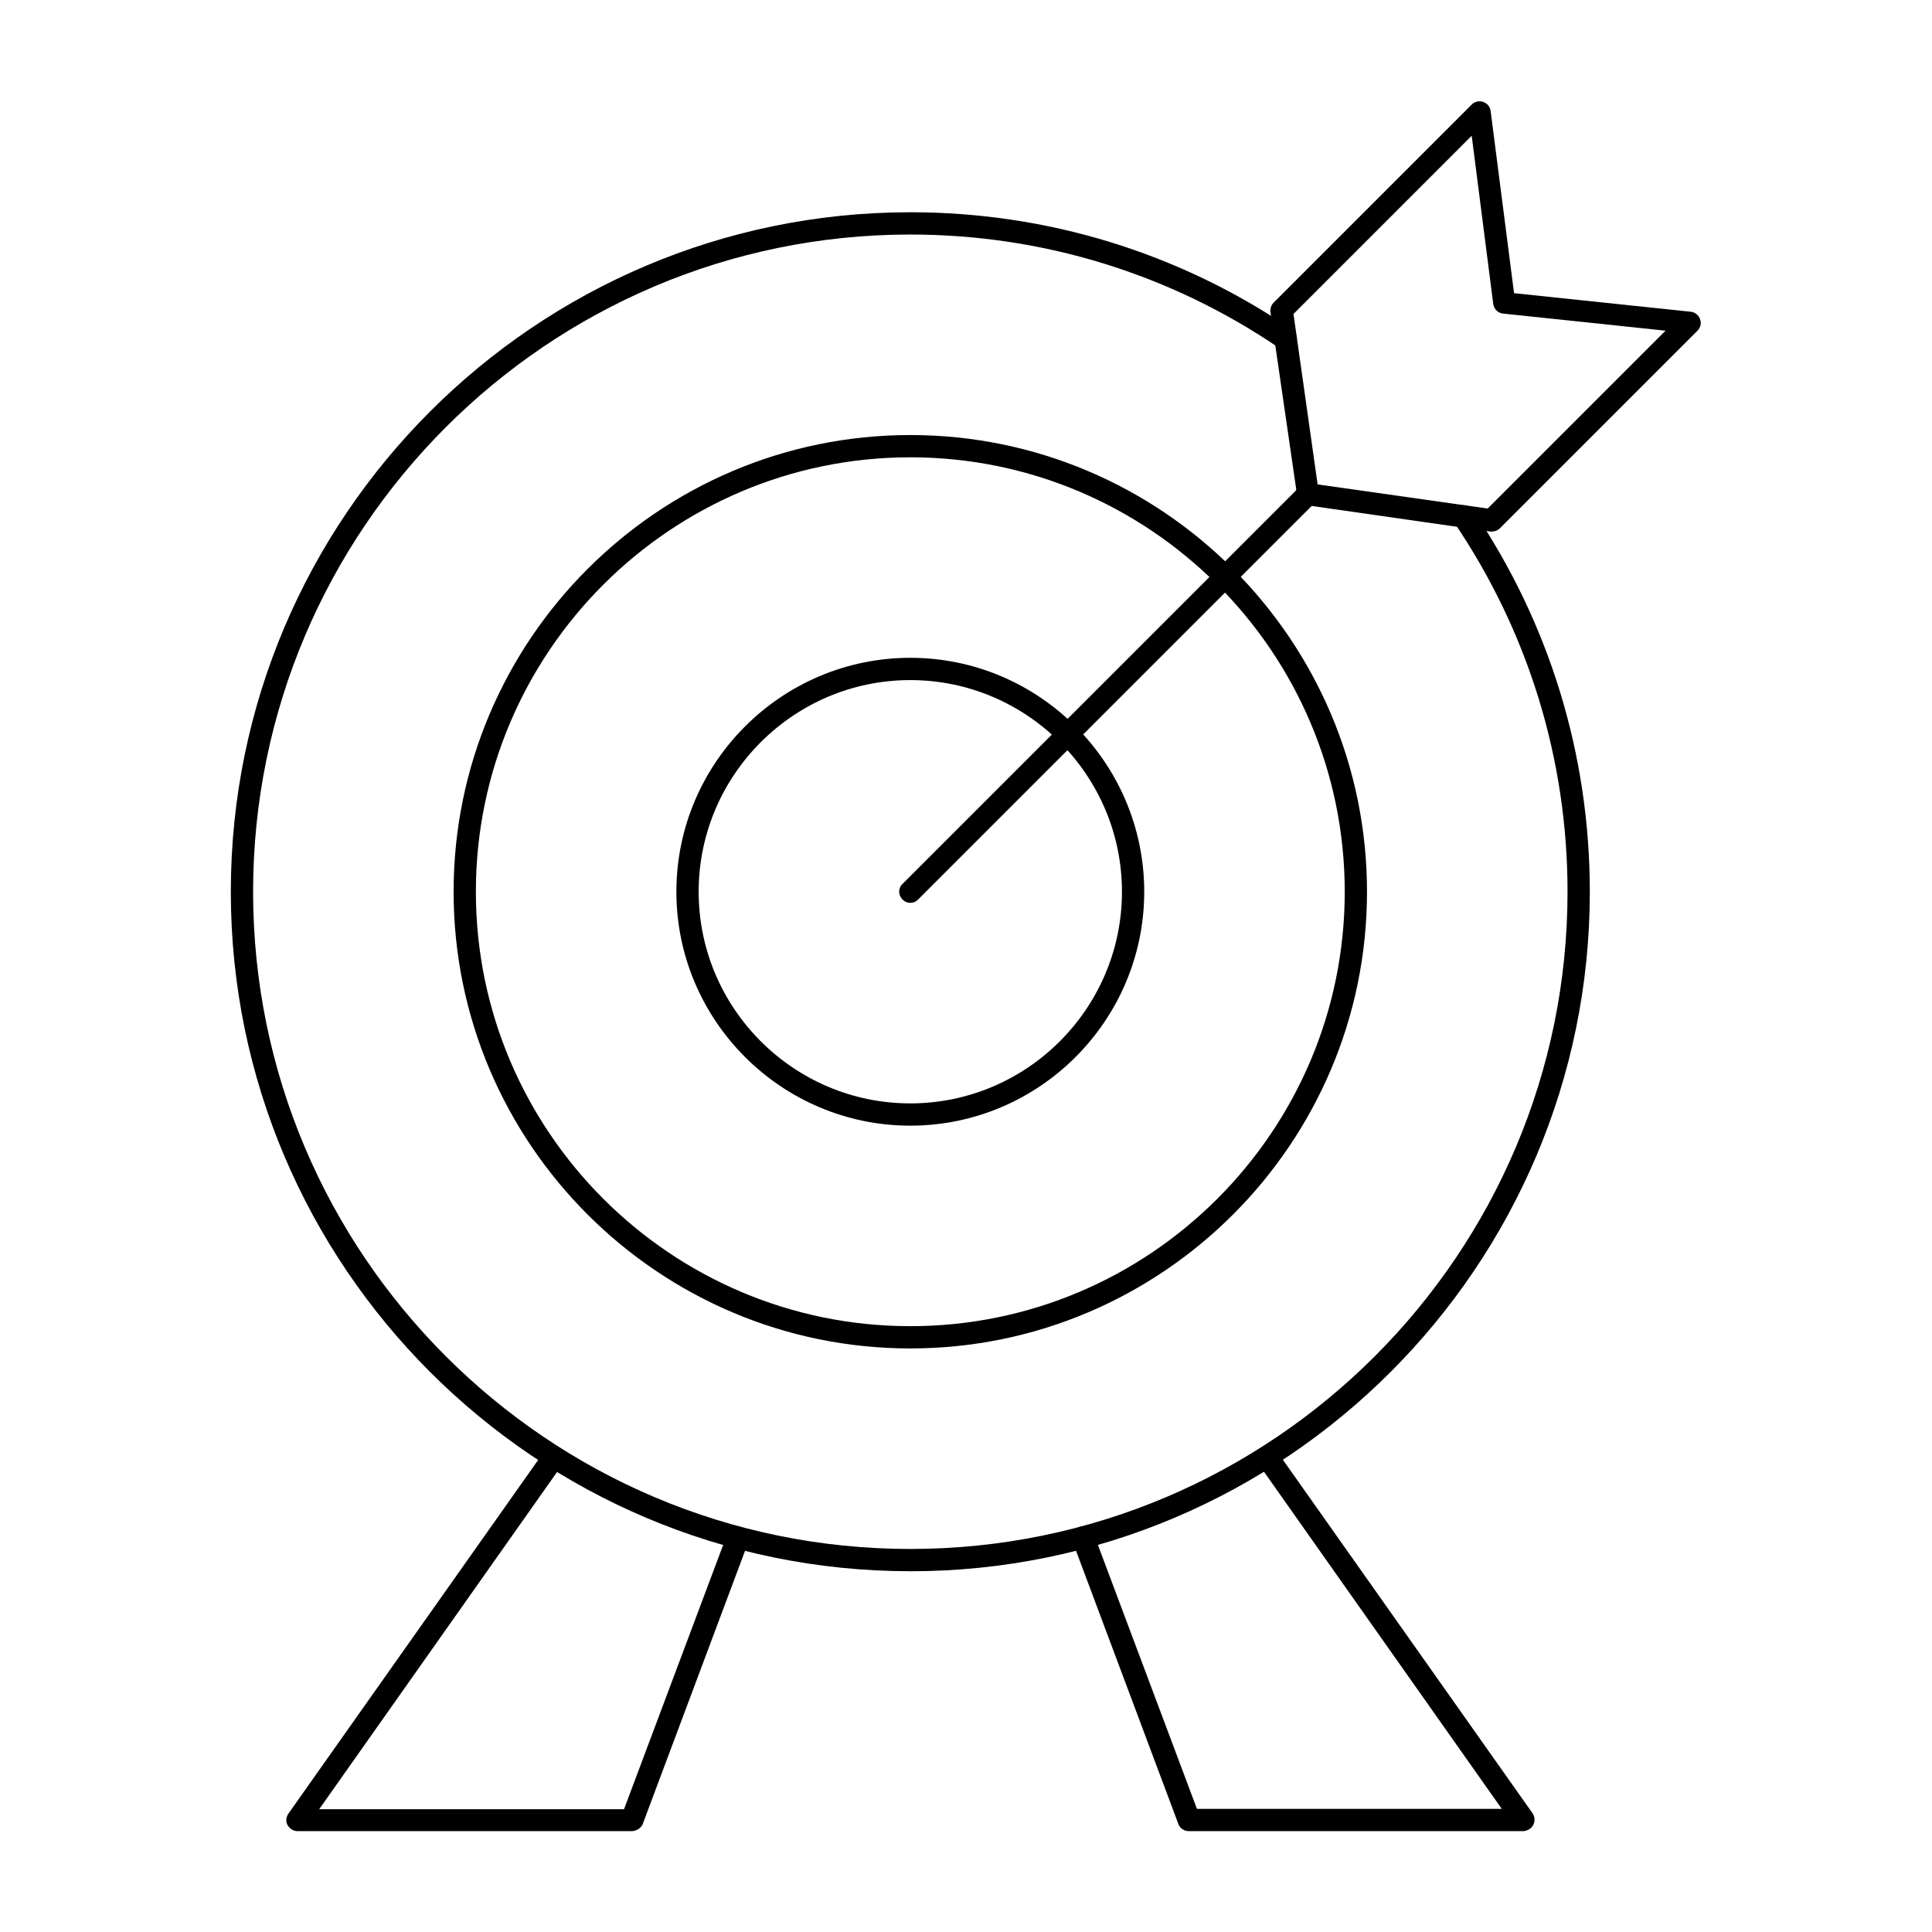 <?xml version="1.0" encoding="UTF-8"?>
<!-- The Best Svg Icon site in the world: iconSvg.co, Visit us! https://iconsvg.co -->
<svg fill="#000000" width="800px" height="800px" version="1.1" viewBox="144 144 512 512" xmlns="http://www.w3.org/2000/svg">
 <g>
  <path d="m385.24 501.35c-66.715 0-121.03-54.316-121.03-121.03 0-66.715 54.316-121.03 121.03-121.03 66.715 0 121.03 54.316 121.03 121.03 0 66.715-54.316 121.03-121.03 121.03zm0-236.16c-63.469 0-115.13 51.66-115.13 115.13s51.66 115.13 115.13 115.13 115.13-51.66 115.13-115.13-51.66-115.13-115.13-115.13z"/>
  <path d="m385.24 442.31c-34.145 0-61.992-27.848-61.992-61.992 0-34.145 27.848-61.992 61.992-61.992s61.992 27.848 61.992 61.992c0 34.145-27.848 61.992-61.992 61.992zm0-118.08c-30.898 0-56.09 25.191-56.09 56.09 0 30.898 25.191 56.09 56.09 56.09 30.898 0 56.09-25.191 56.09-56.09 0-30.898-25.191-56.09-56.09-56.09z"/>
  <path d="m311.44 629.27h-88.559c-1.082 0-2.066-0.59-2.656-1.574-0.59-0.984-0.395-2.164 0.195-3.051l67.895-96.137c0.984-1.379 2.754-1.672 4.133-0.688 1.379 0.984 1.672 2.754 0.688 4.133l-64.551 91.512h80.785l27.355-72.914c0.59-1.574 2.262-2.262 3.836-1.77 1.574 0.59 2.262 2.262 1.77 3.836l-28.043 74.883c-0.484 0.984-1.668 1.77-2.848 1.77z"/>
  <path d="m547.6 629.27h-88.559c-1.277 0-2.363-0.789-2.754-1.871l-28.047-74.879c-0.59-1.574 0.195-3.246 1.77-3.836 1.477-0.59 3.246 0.195 3.836 1.77l27.355 72.914h80.785l-64.551-91.512c-0.984-1.379-0.59-3.148 0.688-4.133 1.379-0.984 3.148-0.59 4.133 0.688l67.895 96.137c0.59 0.887 0.688 2.066 0.195 3.051-0.48 0.984-1.664 1.672-2.746 1.672z"/>
  <path d="m385.24 383.27c-0.789 0-1.477-0.297-2.066-0.887-1.18-1.18-1.18-3.051 0-4.133l105.39-105.39c1.18-1.18 3.051-1.18 4.133 0 1.18 1.18 1.18 3.051 0 4.133l-105.39 105.39c-0.59 0.59-1.277 0.883-2.066 0.883z"/>
  <path d="m539.33 284.87h-0.395l-48.707-6.988c-1.277-0.195-2.363-1.18-2.461-2.461l-7.082-48.707c-0.098-0.887 0.195-1.871 0.789-2.461l52.547-52.547c0.789-0.789 1.969-1.082 3.051-0.688s1.871 1.277 1.969 2.461l6.199 48.215 46.84 4.922c1.082 0.098 2.066 0.887 2.461 1.969 0.395 1.082 0.098 2.262-0.688 3.051l-52.547 52.547c-0.5 0.391-1.188 0.688-1.977 0.688zm-46.148-12.496 45.066 6.394 47.133-47.133-43-4.527c-1.379-0.098-2.461-1.18-2.656-2.559l-5.707-44.574-47.23 47.23z"/>
  <path d="m385.24 560.39c-99.285 0-180.07-80.785-180.07-180.07 0-99.285 80.789-180.07 180.07-180.07 36.309 0 71.242 10.727 101.16 31.094 1.379 0.887 1.672 2.754 0.789 4.133-0.887 1.379-2.754 1.672-4.133 0.789-28.934-19.68-62.684-30.113-97.812-30.113-96.039 0-174.17 78.129-174.17 174.17 0 96.039 78.129 174.17 174.17 174.17 96.039 0 174.17-78.129 174.17-174.17 0-35.129-10.43-68.879-30.012-97.809-0.887-1.379-0.59-3.148 0.789-4.133 1.379-0.887 3.148-0.59 4.133 0.789 20.27 29.914 30.996 64.844 30.996 101.16 0 99.285-80.789 180.07-180.07 180.07z"/>
 </g>
</svg>